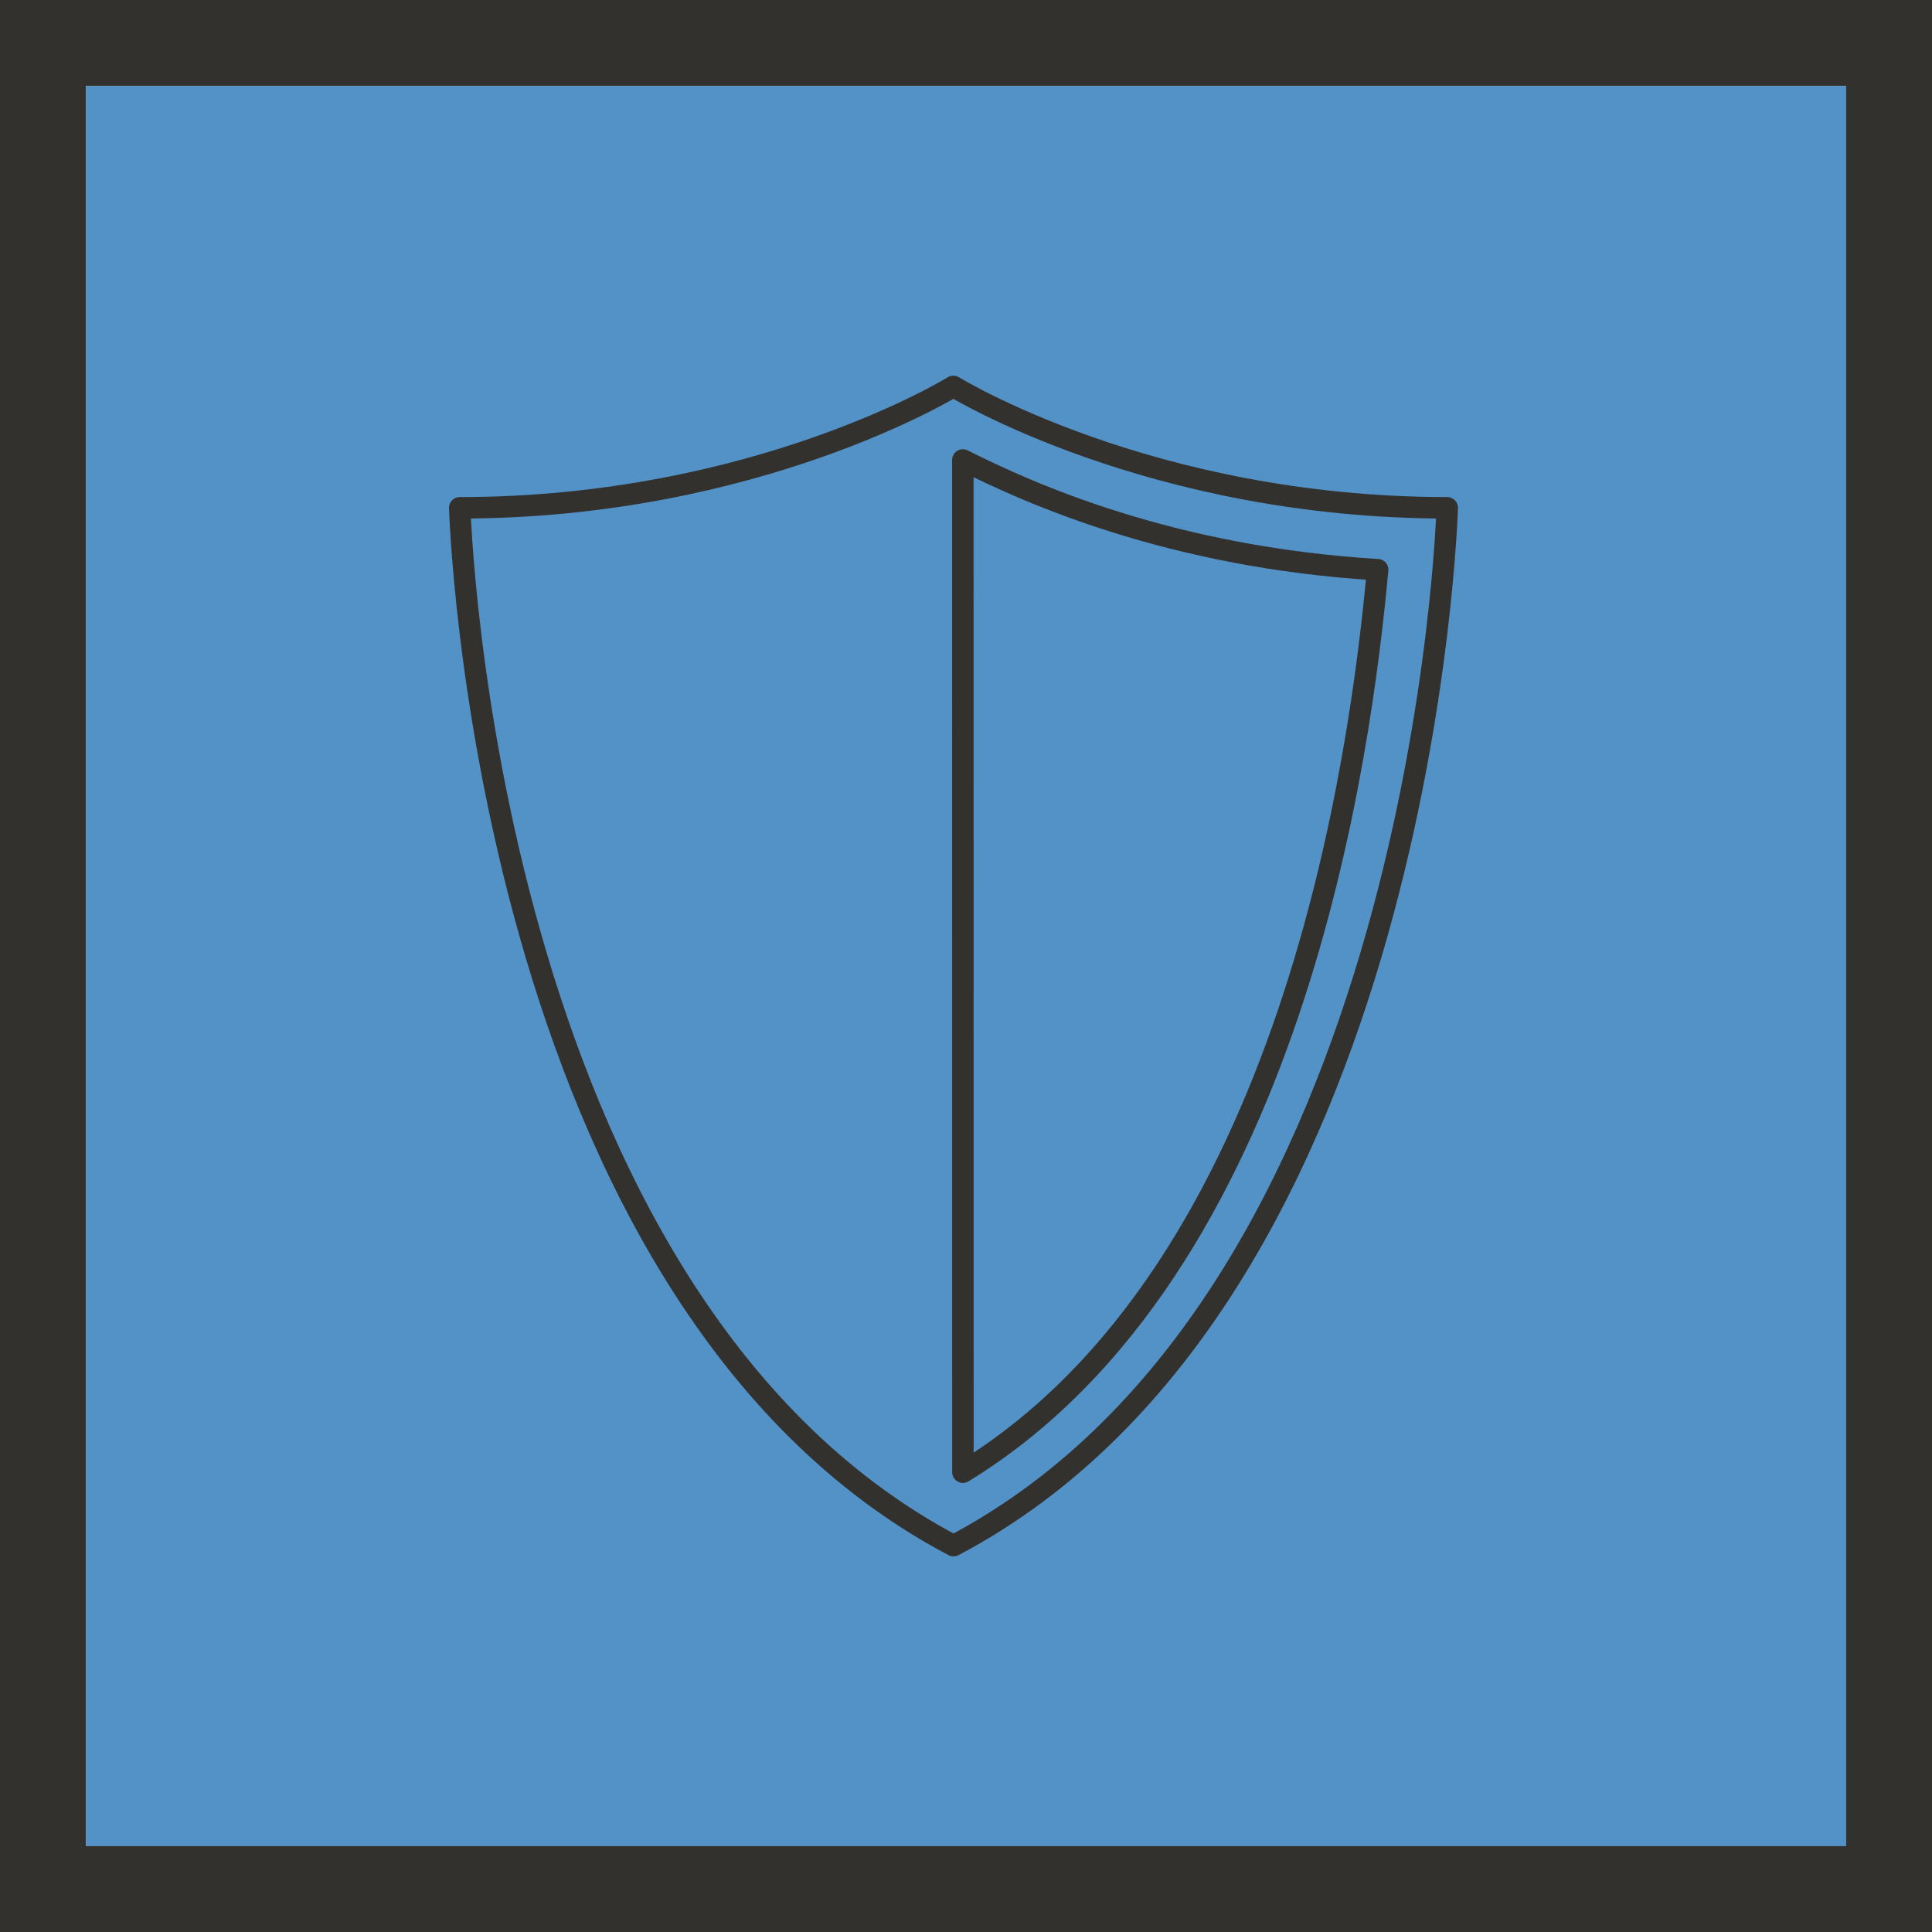 <?xml version="1.0" encoding="utf-8"?>
<!-- Generator: Adobe Illustrator 16.0.0, SVG Export Plug-In . SVG Version: 6.00 Build 0)  -->
<!DOCTYPE svg PUBLIC "-//W3C//DTD SVG 1.1//EN" "http://www.w3.org/Graphics/SVG/1.1/DTD/svg11.dtd">
<svg version="1.1" xmlns="http://www.w3.org/2000/svg" xmlns:xlink="http://www.w3.org/1999/xlink" x="0px" y="0px" width="90px"
	 height="90px" viewBox="0 0 90 90" enable-background="new 0 0 90 90" xml:space="preserve">
<g id="background">
</g>
<g id="maps">
</g>
<g id="Cubes">
	<rect x="4.002" y="4.003" fill="#5392C7" width="82" height="82"/>
	<path fill="#33312E" d="M86,4v82H4V4H86 M90,0h-4H4H0v4v82v4h4h82h4v-4V4V0L90,0z"/>
</g>
<g id="Icons">
</g>
<g id="Text">
</g>
<g id="layer_3">
	<g>
		<path fill="none" stroke="#33312E" stroke-linecap="round" stroke-linejoin="round" stroke-miterlimit="10" d="M44.417,18.003
			l-0.006-0.002c0,0-9.139,5.651-22.994,5.655c0,0,1.047,36.769,22.994,48.342l0.006,0.003C44.421,72,44.421,72,44.421,72
			c21.952-11.573,22.996-48.344,22.996-48.344C53.558,23.652,44.417,18.003,44.417,18.003z M44.856,68.58l-0.003-47.154
			c3.027,1.529,9.671,4.533,19.323,5.113C63.398,34.982,60.291,59.143,44.856,68.58z"/>
	</g>
</g>
<g id="_x3C_Opacity_Mask_x3E_">
</g>
<g id="Isolation_Mode">
</g>
</svg>
